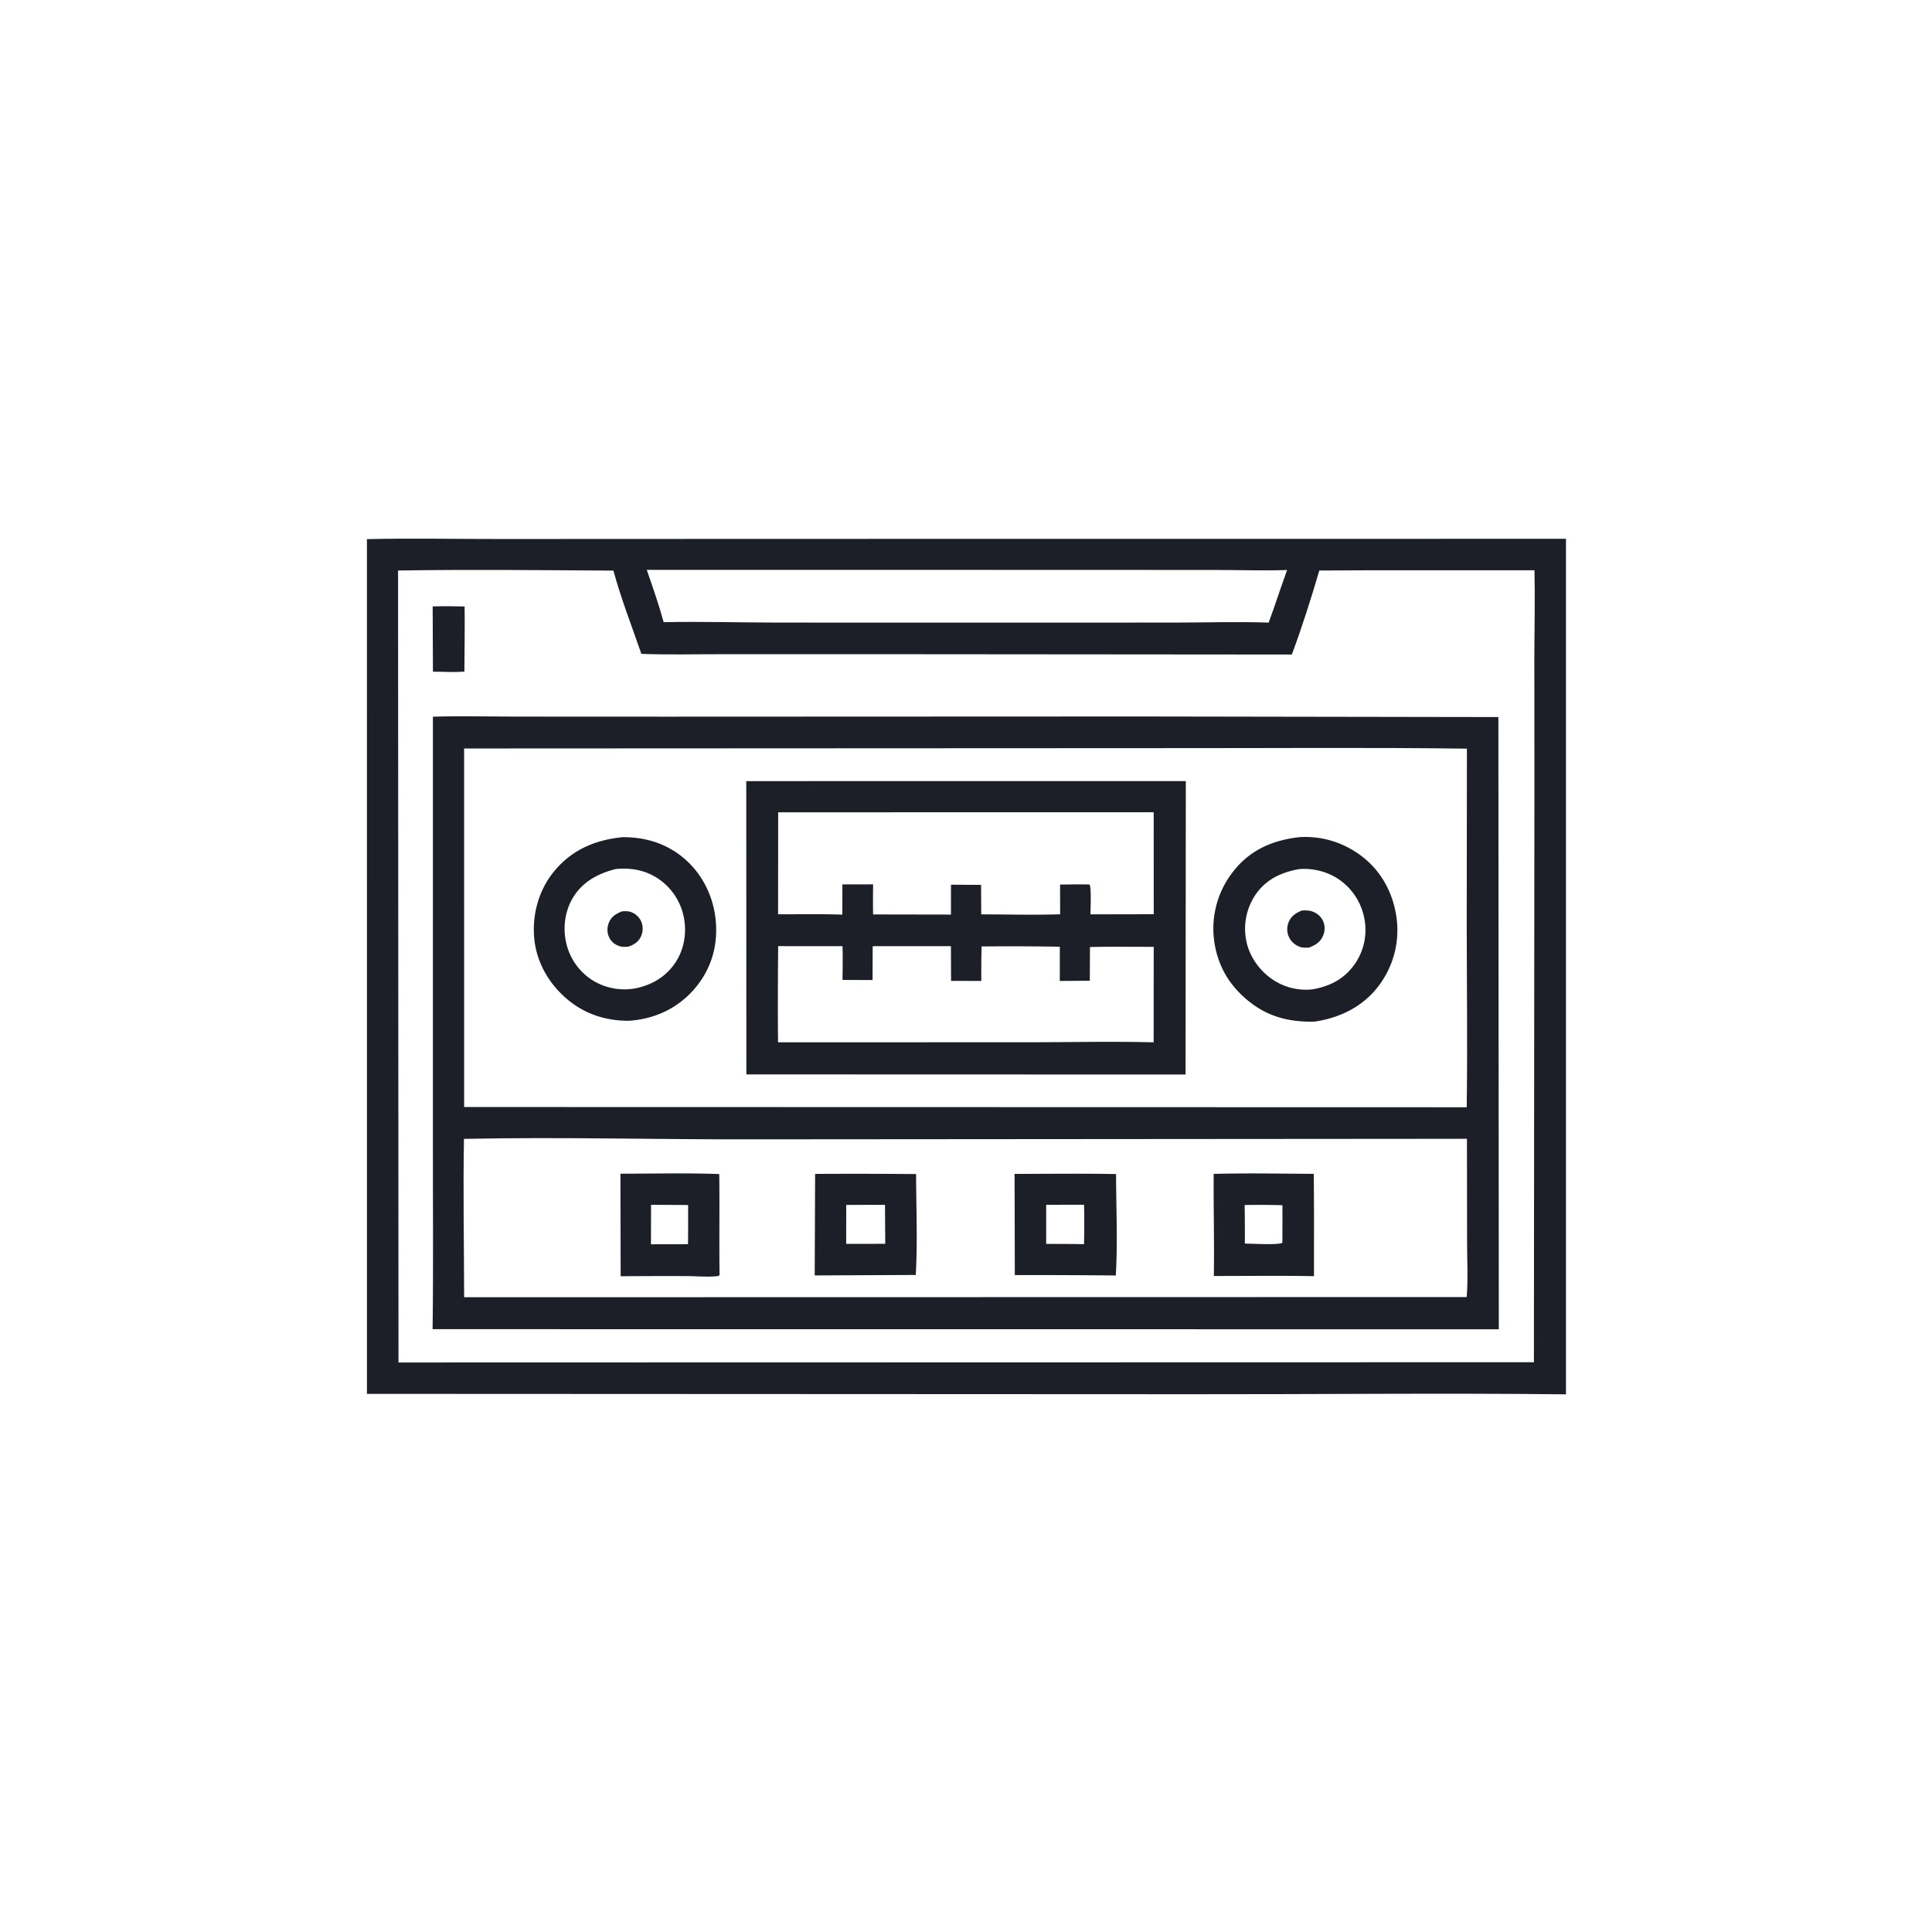 <svg version="1.1" xmlns="http://www.w3.org/2000/svg" style="display: block;" viewBox="0 0 2048 2048" width="1024" height="1024">
<path transform="translate(0,0)" fill="rgb(29,31,40)" d="M 388.959 571.497 C 436.597 570.416 484.482 571.446 532.155 571.363 L 841.381 571.236 L 1660 571.16 L 1660 1478.04 C 1527.34 1476.57 1394.53 1478.1 1261.85 1477.94 L 388.976 1477.55 L 388.959 571.497 z M 1453.73 604.499 L 1398.52 604.772 C 1390.3 633.042 1379.71 666.356 1369.38 693.832 L 925.714 693.462 L 763.973 693.485 C 736 693.445 707.8 694.199 679.87 693.118 C 669.854 664.017 658.276 634.57 650.251 604.875 C 574.243 604.392 497.951 603.575 421.959 604.764 L 422.424 1444.3 L 509.5 1444.26 L 1626 1444.02 L 1626.54 832.24 L 1626.46 696.323 C 1626.57 665.751 1627.26 635.075 1626.62 604.516 L 1453.73 604.499 z M 685.61 604.053 C 691.901 622.423 698.398 640.779 703.511 659.521 C 743.649 658.749 783.92 659.882 824.075 659.967 L 1060.06 660.017 L 1246.97 659.96 C 1279.46 659.932 1312.38 658.808 1344.83 659.998 L 1350.49 644.243 C 1355.1 630.913 1359.55 617.497 1364.37 604.244 C 1339.8 605.106 1314.94 604.223 1290.34 604.199 L 1141.98 604.118 L 685.61 604.053 z"/>
<path transform="translate(0,0)" fill="rgb(29,31,40)" d="M 458.647 642.832 C 469.945 642.46 481.194 642.659 492.491 642.888 C 492.836 665.861 492.366 688.913 492.286 711.893 C 481.444 712.812 469.853 712.017 458.933 711.997 L 458.647 642.832 z"/>
<path transform="translate(0,0)" fill="rgb(29,31,40)" d="M 1208.86 759.5 L 1588.34 760.128 L 1588.8 1409.08 L 840.75 1409.01 L 458.583 1408.99 C 459.454 1340.36 458.791 1271.63 458.879 1202.99 L 458.899 759.749 C 488.084 758.785 517.543 759.601 546.747 759.632 L 706.574 759.704 L 1208.86 759.5 z M 491.975 793.416 L 492.003 1173.48 L 1554.77 1173.73 C 1555.7 1109.29 1554.85 1044.73 1554.79 980.272 L 1554.99 793.612 C 1451.47 792.202 1347.8 793.174 1244.27 793.061 L 491.975 793.416 z M 491.816 1207.26 C 490.833 1263.17 491.92 1319.21 491.993 1375.13 L 1554.75 1374.93 C 1556.33 1355.86 1555.16 1335.88 1555.17 1316.72 L 1555.02 1207.16 L 798.334 1207.74 C 696.237 1208.04 593.862 1205.1 491.816 1207.26 z"/>
<path transform="translate(0,0)" fill="rgb(29,31,40)" d="M 657.687 1244.18 C 692.521 1244.18 727.63 1243.25 762.429 1244.56 C 762.922 1280.24 762.264 1315.94 762.759 1351.63 L 762.534 1351.93 L 761.631 1351.71 L 762.356 1352.44 C 752.175 1354.11 739.429 1352.74 728.938 1352.72 A 5473.47 5473.47 0 0 0 657.929 1352.88 L 657.687 1244.18 z M 690.14 1277.12 L 690.053 1319 L 729.33 1318.93 A 3298.93 3298.93 0 0 0 729.448 1277.36 L 690.14 1277.12 z"/>
<path transform="translate(0,0)" fill="rgb(29,31,40)" d="M 1286.54 1244.39 C 1321.79 1243.44 1357.35 1244.13 1392.61 1244.34 C 1393.09 1280.47 1392.81 1316.65 1392.87 1352.79 C 1357.53 1352.12 1322.08 1352.63 1286.73 1352.59 C 1287.29 1316.54 1286.31 1280.45 1286.54 1244.39 z M 1319.39 1277.39 A 2085 2085 0 0 1 1319.61 1318.26 C 1327.84 1318.27 1352.94 1319.95 1359.19 1317.52 L 1359.35 1317.22 A 2800.4 2800.4 0 0 0 1359.42 1277.6 A 774.208 774.208 0 0 0 1319.39 1277.39 z"/>
<path transform="translate(0,0)" fill="rgb(29,31,40)" d="M 864.05 1244.4 A 7252.92 7252.92 0 0 1 971.102 1244.55 C 971.166 1279.97 972.777 1316.18 970.75 1351.5 L 863.627 1352.01 L 864.05 1244.4 z M 897.02 1277.28 L 897 1318.54 L 938.386 1318.49 L 938.133 1277.15 L 897.02 1277.28 z"/>
<path transform="translate(0,0)" fill="rgb(29,31,40)" d="M 1075.5 1244.39 C 1111.35 1244.34 1147.25 1243.86 1183.09 1244.55 C 1183.11 1279.84 1184.93 1316.98 1182.78 1352.06 A 9456.95 9456.95 0 0 0 1075.74 1351.63 L 1075.5 1244.39 z M 1109 1277.13 L 1108.99 1318.56 C 1122.35 1318.66 1135.74 1318.57 1149.1 1318.91 A 870.192 870.192 0 0 0 1149.15 1277.07 L 1109 1277.13 z"/>
<path transform="translate(0,0)" fill="rgb(29,31,40)" d="M 660.03 887.427 C 684.516 887.291 707.41 894.397 726.025 910.684 C 745.797 927.984 757.243 952.702 758.951 978.813 C 760.687 1005.35 752.758 1029.66 734.975 1049.59 C 717.095 1069.63 692.887 1080.45 666.282 1082.08 C 643.213 1082.07 621.736 1075.57 603.559 1061.1 C 583.507 1045.13 569.404 1022.21 566.52 996.555 C 563.629 970.845 570.667 944.129 587.094 924.006 C 606.027 900.813 630.801 890.347 660.03 887.427 z M 652.784 921.21 C 634.262 925.816 617.666 934.543 607.483 951.386 C 598.529 966.196 596.306 984.405 600.596 1001.11 A 63.263 63.263 0 0 0 629.961 1040.25 A 64.573 64.573 0 0 0 673.588 1047.7 C 691.24 1044.1 706.096 1035.3 716.129 1020.07 C 725.379 1006.03 728.181 988.386 724.786 972 A 63.838 63.838 0 0 0 697.096 931.041 C 683.526 922.228 668.758 919.678 652.784 921.21 z"/>
<path transform="translate(0,0)" fill="rgb(29,31,40)" d="M 659.068 966.134 C 662.733 965.864 666.029 965.612 669.496 967.042 C 674.46 969.09 678.311 972.891 680.141 977.976 A 19.39 19.39 0 0 1 679.232 993.079 C 676.411 998.813 671.994 1001.31 666.232 1003.5 C 663.002 1003.76 659.946 1003.98 656.806 1003 C 651.775 1001.44 647.641 997.989 645.5 993.146 C 643.37 988.327 643.472 982.637 645.553 977.817 C 648.337 971.366 652.878 968.809 659.068 966.134 z"/>
<path transform="translate(0,0)" fill="rgb(29,31,40)" d="M 1377.62 887.398 C 1400.73 886.047 1422.22 892.426 1441.06 905.821 C 1462.61 921.143 1475.81 944.201 1479.99 970.202 A 97.723 97.723 0 0 1 1461.83 1044.54 C 1445.19 1066.99 1420.23 1079.15 1393.02 1083.02 C 1367.05 1083.36 1345.21 1078.29 1324.45 1061.91 C 1302.73 1044.76 1289.86 1022.47 1286.78 994.911 A 97.524 97.524 0 0 1 1308.2 922.658 C 1326 900.439 1349.91 890.452 1377.62 887.398 z M 1377.34 921.253 C 1358.46 924.595 1342.38 931.921 1331.13 948.094 A 64.553 64.553 0 0 0 1320.95 996.51 C 1324.09 1013.57 1335.05 1029.03 1349.41 1038.59 A 63.288 63.288 0 0 0 1391.25 1048.75 C 1410 1045.46 1425.19 1037.67 1436.25 1021.72 A 63.049 63.049 0 0 0 1446.32 973.991 A 64.707 64.707 0 0 0 1418.73 931.82 C 1406.65 923.775 1391.77 920.203 1377.34 921.253 z"/>
<path transform="translate(0,0)" fill="rgb(29,31,40)" d="M 1379.88 965.229 C 1383.57 964.955 1387.46 964.963 1391 966.166 C 1395.94 967.847 1400.21 971.38 1402.41 976.157 A 19.398 19.398 0 0 1 1402.71 991.371 C 1399.84 998.588 1394.69 1001.61 1387.8 1004.45 C 1384.64 1004.59 1381.42 1004.81 1378.36 1003.83 A 20.213 20.213 0 0 1 1366.58 993.78 A 19.701 19.701 0 0 1 1365.84 977.986 C 1368.43 971.226 1373.47 967.913 1379.88 965.229 z"/>
<path transform="translate(0,0)" fill="rgb(29,31,40)" d="M 791.075 828.023 L 1257.01 828.005 L 1256.74 1139.04 L 791.168 1138.9 L 791.075 828.023 z M 824.9 861.082 L 824.804 969.145 C 847.45 969.274 870.305 968.752 892.924 969.557 L 892.965 937.477 L 925.549 937.462 A 1064.05 1064.05 0 0 0 925.492 969.331 L 1008.05 969.478 L 1008.08 937.824 L 1039.97 937.998 L 1040.15 969.252 C 1067.96 969.272 1096 970.067 1123.78 969.19 L 1123.71 937.675 C 1134.11 937.602 1144.56 937.292 1154.95 937.625 C 1157.11 940.649 1155.91 964.199 1155.94 969.243 L 1223 969.11 L 1222.96 861.015 L 824.9 861.082 z M 925.088 1003 L 924.944 1038.89 L 893.097 1038.76 C 893.24 1026.84 893.471 1014.92 893.105 1003 L 824.871 1002.94 C 824.631 1036.9 824.391 1070.92 824.762 1104.88 L 1085.81 1104.84 C 1131.44 1104.9 1177.33 1103.78 1222.92 1104.9 L 1222.98 1003.68 L 1211.5 1003.65 C 1192.82 1003.67 1174.09 1003.39 1155.42 1003.9 L 1155.23 1039.59 L 1123.42 1039.85 L 1123.46 1003.56 A 3246.28 3246.28 0 0 0 1040.53 1003.28 A 1136.47 1136.47 0 0 0 1040.23 1039.85 L 1008.17 1039.76 L 1008.04 1002.99 L 925.088 1003 z"/>
</svg>